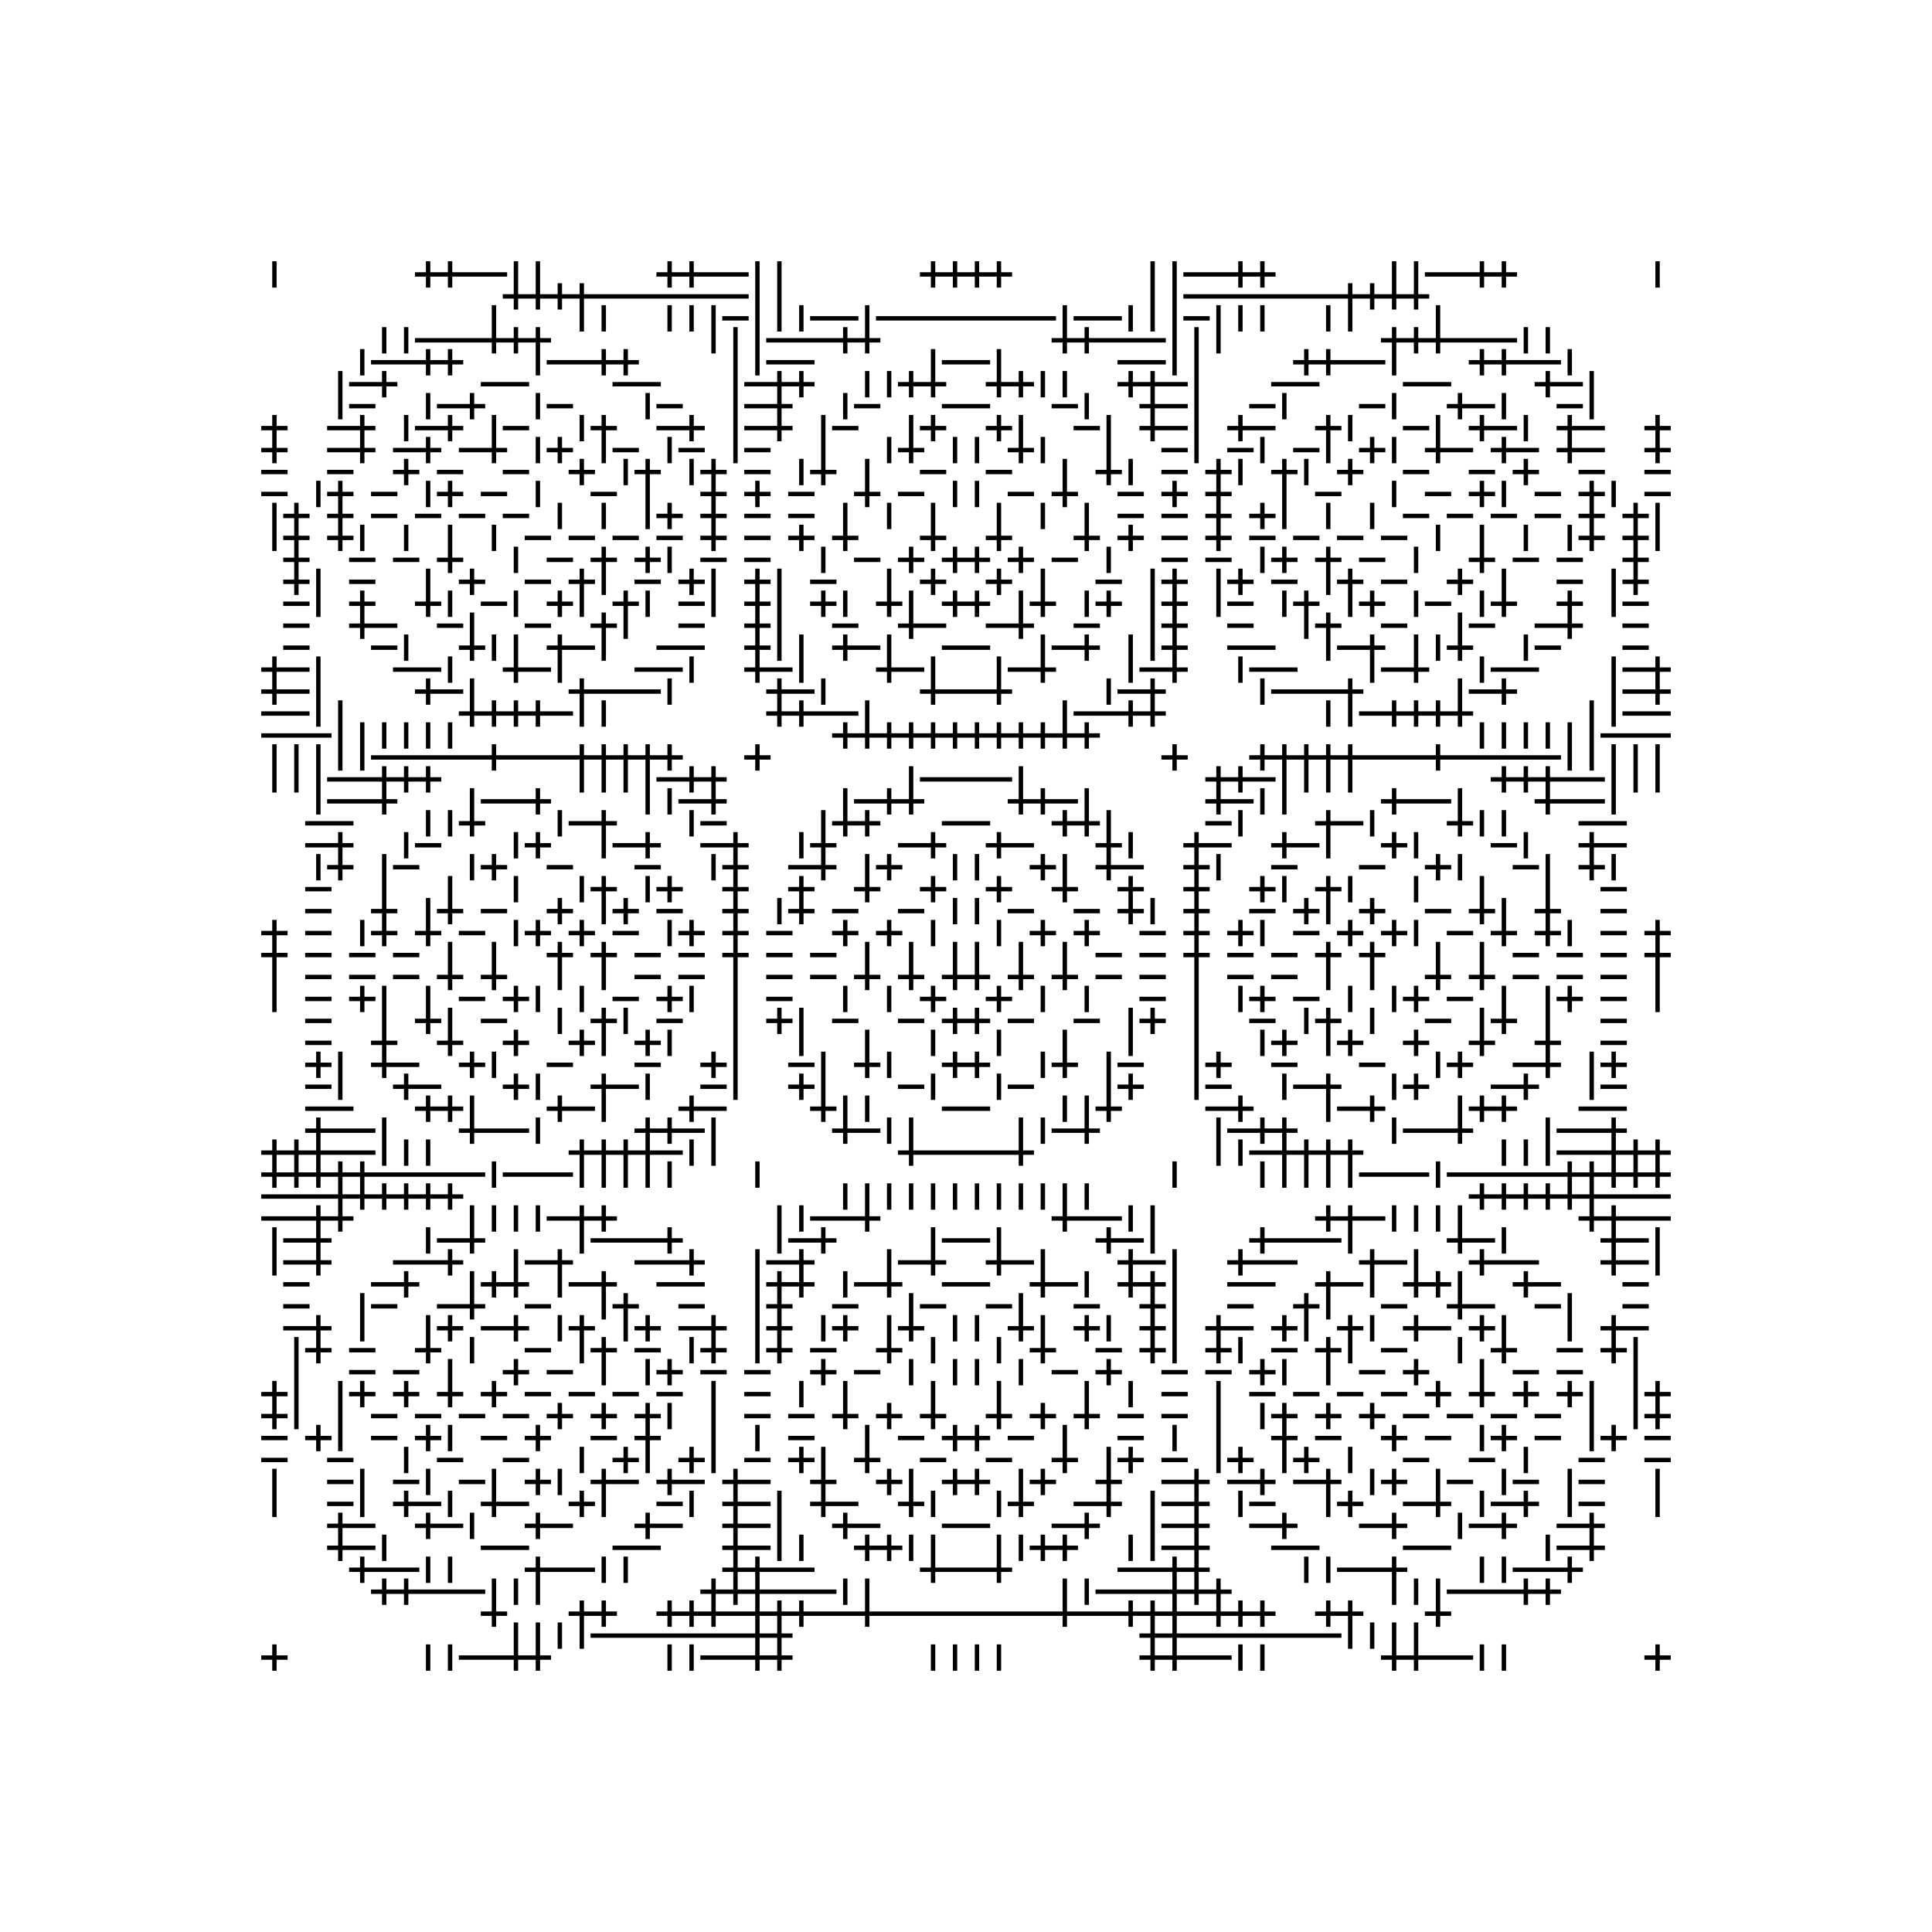 <svg xmlns="http://www.w3.org/2000/svg" width="880" height="880"><path style="fill:#fff;fill-opacity:1" d="M0 0h880v880H0z"/><path style="stroke-width:2;stroke:#000;stroke-opacity:1;stroke-linecap:square" d="M125 120v10M190 125h10M195 120v10M200 125h10M205 120v10M210 125h10M220 125h10M235 120v10M245 120v10M300 125h10M305 120v10M310 125h10M315 120v10M320 125h10M330 125h10M345 120v10M355 120v10M420 125h10M425 120v10M430 125h10M435 120v10M440 125h10M445 120v10M450 125h10M455 120v10M525 120v10M535 120v10M540 125h10M550 125h10M560 125h10M565 120v10M570 125h10M575 120v10M635 120v10M645 120v10M650 125h10M660 125h10M670 125h10M675 120v10M680 125h10M685 120v10M755 120v10M230 135h10M235 130v10M240 135h10M245 130v10M250 135h10M255 130v10M260 135h10M265 130v10M270 135h10M280 135h10M290 135h10M300 135h10M310 135h10M320 135h10M330 135h10M345 130v10M355 130v10M525 130v10M535 130v10M540 135h10M550 135h10M560 135h10M570 135h10M580 135h10M590 135h10M600 135h10M610 135h10M615 130v10M620 135h10M625 130v10M630 135h10M635 130v10M640 135h10M645 130v10M225 140v10M265 140v10M275 140v10M305 140v10M315 140v10M325 140v10M330 145h10M345 140v10M355 140v10M365 140v10M370 145h10M380 145h10M395 140v10M400 145h10M410 145h10M420 145h10M430 145h10M440 145h10M450 145h10M460 145h10M470 145h10M485 140v10M490 145h10M500 145h10M515 140v10M525 140v10M535 140v10M540 145h10M555 140v10M565 140v10M575 140v10M605 140v10M615 140v10M655 140v10M175 150v10M185 150v10M190 155h10M200 155h10M210 155h10M220 155h10M225 150v10M230 155h10M235 150v10M240 155h10M245 150v10M325 150v10M335 150v10M345 150v10M350 155h10M360 155h10M370 155h10M380 155h10M385 150v10M390 155h10M395 150v10M480 155h10M485 150v10M490 155h10M495 150v10M500 155h10M510 155h10M520 155h10M535 150v10M545 150v10M555 150v10M630 155h10M635 150v10M640 155h10M645 150v10M650 155h10M655 150v10M660 155h10M670 155h10M680 155h10M695 150v10M705 150v10M165 160v10M170 165h10M180 165h10M190 165h10M195 160v10M200 165h10M205 160v10M245 160v10M250 165h10M260 165h10M270 165h10M275 160v10M280 165h10M285 160v10M335 160v10M345 160v10M350 165h10M360 165h10M425 160v10M430 165h10M440 165h10M455 160v10M510 165h10M520 165h10M535 160v10M545 160v10M590 165h10M595 160v10M600 165h10M605 160v10M610 165h10M620 165h10M635 160v10M670 165h10M675 160v10M680 165h10M685 160v10M690 165h10M700 165h10M715 160v10M155 170v10M160 175h10M170 175h10M175 170v10M220 175h10M230 175h10M280 175h10M290 175h10M335 170v10M340 175h10M350 175h10M355 170v10M360 175h10M365 170v10M395 170v10M405 170v10M410 175h10M415 170v10M420 175h10M425 170v10M450 175h10M455 170v10M460 175h10M465 170v10M475 170v10M485 170v10M510 175h10M515 170v10M520 175h10M525 170v10M530 175h10M545 170v10M580 175h10M590 175h10M640 175h10M650 175h10M700 175h10M705 170v10M710 175h10M725 170v10M155 180v10M160 185h10M195 180v10M200 185h10M210 185h10M215 180v10M245 180v10M250 185h10M295 180v10M300 185h10M335 180v10M340 185h10M350 185h10M355 180v10M385 180v10M390 185h10M430 185h10M440 185h10M480 185h10M495 180v10M520 185h10M525 180v10M530 185h10M545 180v10M570 185h10M585 180v10M620 185h10M635 180v10M660 185h10M665 180v10M670 185h10M685 180v10M710 185h10M725 180v10M120 195h10M125 190v10M150 195h10M160 195h10M165 190v10M185 190v10M190 195h10M200 195h10M205 190v10M225 190v10M230 195h10M265 190v10M270 195h10M275 190v10M300 195h10M310 195h10M315 190v10M335 190v10M340 195h10M350 195h10M355 190v10M375 190v10M380 195h10M415 190v10M420 195h10M425 190v10M450 195h10M455 190v10M465 190v10M490 195h10M505 190v10M520 195h10M525 190v10M530 195h10M545 190v10M560 195h10M565 190v10M570 195h10M600 195h10M605 190v10M615 190v10M640 195h10M655 190v10M670 195h10M675 190v10M680 195h10M695 190v10M710 195h10M715 190v10M720 195h10M750 195h10M755 190v10M120 205h10M125 200v10M150 205h10M160 205h10M165 200v10M180 205h10M190 205h10M195 200v10M210 205h10M220 205h10M225 200v10M245 200v10M250 205h10M255 200v10M275 200v10M280 205h10M305 200v10M310 205h10M335 200v10M340 205h10M375 200v10M405 200v10M410 205h10M415 200v10M435 200v10M445 200v10M460 205h10M465 200v10M475 200v10M505 200v10M530 205h10M545 200v10M560 205h10M575 200v10M590 205h10M605 200v10M620 205h10M625 200v10M635 200v10M650 205h10M655 200v10M660 205h10M680 205h10M685 200v10M690 205h10M710 205h10M715 200v10M720 205h10M750 205h10M755 200v10M120 215h10M150 215h10M180 215h10M185 210v10M200 215h10M230 215h10M260 215h10M265 210v10M285 210v10M290 215h10M295 210v10M315 210v10M320 215h10M325 210v10M340 215h10M365 210v10M370 215h10M375 210v10M395 210v10M420 215h10M450 215h10M485 210v10M500 215h10M505 210v10M515 210v10M530 215h10M550 215h10M555 210v10M565 210v10M580 215h10M585 210v10M595 210v10M610 215h10M615 210v10M640 215h10M670 215h10M690 215h10M695 210v10M720 215h10M750 215h10M120 225h10M145 220v10M150 225h10M155 220v10M170 225h10M195 220v10M200 225h10M205 220v10M220 225h10M245 220v10M270 225h10M295 220v10M320 225h10M325 220v10M340 225h10M345 220v10M360 225h10M390 225h10M395 220v10M410 225h10M435 220v10M445 220v10M460 225h10M480 225h10M485 220v10M510 225h10M530 225h10M535 220v10M550 225h10M555 220v10M585 220v10M600 225h10M635 220v10M650 225h10M670 225h10M675 220v10M685 220v10M700 225h10M720 225h10M725 220v10M735 220v10M750 225h10M125 230v10M130 235h10M135 230v10M150 235h10M155 230v10M170 235h10M190 235h10M210 235h10M230 235h10M255 230v10M275 230v10M295 230v10M300 235h10M305 230v10M320 235h10M325 230v10M340 235h10M360 235h10M385 230v10M405 230v10M425 230v10M455 230v10M475 230v10M495 230v10M510 235h10M530 235h10M550 235h10M555 230v10M570 235h10M575 230v10M585 230v10M605 230v10M625 230v10M640 235h10M660 235h10M680 235h10M700 235h10M720 235h10M725 230v10M740 235h10M745 230v10M755 230v10M125 240v10M130 245h10M135 240v10M150 245h10M155 240v10M165 240v10M185 240v10M205 240v10M225 240v10M240 245h10M260 245h10M280 245h10M300 245h10M320 245h10M325 240v10M340 245h10M360 245h10M365 240v10M380 245h10M385 240v10M420 245h10M425 240v10M450 245h10M455 240v10M490 245h10M495 240v10M510 245h10M515 240v10M530 245h10M550 245h10M555 240v10M570 245h10M590 245h10M610 245h10M630 245h10M655 240v10M675 240v10M695 240v10M715 240v10M720 245h10M725 240v10M740 245h10M745 240v10M755 240v10M130 255h10M135 250v10M160 255h10M180 255h10M200 255h10M205 250v10M235 250v10M250 255h10M270 255h10M275 250v10M290 255h10M295 250v10M305 250v10M320 255h10M340 255h10M375 250v10M390 255h10M410 255h10M415 250v10M430 255h10M435 250v10M440 255h10M445 250v10M460 255h10M465 250v10M480 255h10M505 250v10M530 255h10M550 255h10M575 250v10M580 255h10M585 250v10M600 255h10M605 250v10M620 255h10M645 250v10M670 255h10M675 250v10M690 255h10M710 255h10M740 255h10M745 250v10M130 265h10M135 260v10M145 260v10M160 265h10M195 260v10M210 265h10M215 260v10M240 265h10M260 265h10M265 260v10M275 260v10M290 265h10M310 265h10M315 260v10M325 260v10M340 265h10M345 260v10M355 260v10M370 265h10M405 260v10M420 265h10M425 260v10M450 265h10M455 260v10M475 260v10M500 265h10M525 260v10M530 265h10M535 260v10M555 260v10M560 265h10M565 260v10M580 265h10M605 260v10M610 265h10M615 260v10M630 265h10M660 265h10M665 260v10M685 260v10M710 265h10M735 260v10M740 265h10M745 260v10M130 275h10M145 270v10M160 275h10M165 270v10M190 275h10M195 270v10M205 270v10M220 275h10M235 270v10M250 275h10M255 270v10M265 270v10M280 275h10M285 270v10M295 270v10M310 275h10M325 270v10M340 275h10M345 270v10M355 270v10M370 275h10M375 270v10M385 270v10M400 275h10M405 270v10M415 270v10M430 275h10M435 270v10M440 275h10M445 270v10M465 270v10M470 275h10M475 270v10M495 270v10M500 275h10M505 270v10M525 270v10M530 275h10M535 270v10M555 270v10M560 275h10M585 270v10M590 275h10M595 270v10M615 270v10M620 275h10M625 270v10M645 270v10M650 275h10M675 270v10M680 275h10M685 270v10M710 275h10M715 270v10M735 270v10M740 275h10M130 285h10M160 285h10M165 280v10M170 285h10M200 285h10M215 280v10M240 285h10M270 285h10M275 280v10M285 280v10M310 285h10M340 285h10M345 280v10M355 280v10M380 285h10M410 285h10M415 280v10M420 285h10M450 285h10M460 285h10M465 280v10M490 285h10M525 280v10M530 285h10M535 280v10M560 285h10M595 280v10M600 285h10M605 280v10M630 285h10M665 280v10M670 285h10M700 285h10M710 285h10M715 280v10M740 285h10M130 295h10M170 295h10M185 290v10M210 295h10M215 290v10M225 290v10M235 290v10M250 295h10M255 290v10M260 295h10M275 290v10M300 295h10M310 295h10M340 295h10M345 290v10M355 290v10M365 290v10M380 295h10M385 290v10M390 295h10M405 290v10M430 295h10M440 295h10M475 290v10M480 295h10M490 295h10M495 290v10M515 290v10M525 290v10M530 295h10M535 290v10M560 295h10M570 295h10M605 290v10M610 295h10M620 295h10M625 290v10M645 290v10M655 290v10M660 295h10M665 290v10M695 290v10M700 295h10M740 295h10M120 305h10M125 300v10M130 305h10M145 300v10M180 305h10M190 305h10M205 300v10M230 305h10M235 300v10M240 305h10M255 300v10M290 305h10M300 305h10M315 300v10M340 305h10M345 300v10M350 305h10M365 300v10M400 305h10M405 300v10M410 305h10M425 300v10M455 300v10M460 305h10M470 305h10M475 300v10M515 300v10M520 305h10M530 305h10M535 300v10M565 300v10M570 305h10M580 305h10M625 300v10M630 305h10M640 305h10M645 300v10M675 300v10M680 305h10M690 305h10M735 300v10M740 305h10M750 305h10M755 300v10M120 315h10M125 310v10M130 315h10M145 310v10M190 315h10M195 310v10M200 315h10M215 310v10M260 315h10M265 310v10M270 315h10M280 315h10M290 315h10M305 310v10M350 315h10M355 310v10M360 315h10M375 310v10M420 315h10M425 310v10M430 315h10M440 315h10M450 315h10M455 310v10M505 310v10M510 315h10M520 315h10M525 310v10M575 310v10M580 315h10M590 315h10M600 315h10M610 315h10M615 310v10M665 310v10M670 315h10M680 315h10M685 310v10M735 310v10M740 315h10M750 315h10M755 310v10M120 325h10M130 325h10M145 320v10M155 320v10M210 325h10M215 320v10M220 325h10M225 320v10M230 325h10M235 320v10M240 325h10M245 320v10M250 325h10M265 320v10M275 320v10M350 325h10M355 320v10M360 325h10M365 320v10M370 325h10M380 325h10M395 320v10M485 320v10M490 325h10M500 325h10M510 325h10M515 320v10M520 325h10M525 320v10M605 320v10M615 320v10M620 325h10M630 325h10M635 320v10M640 325h10M645 320v10M650 325h10M655 320v10M660 325h10M665 320v10M725 320v10M735 320v10M740 325h10M750 325h10M120 335h10M130 335h10M140 335h10M155 330v10M165 330v10M175 330v10M185 330v10M195 330v10M205 330v10M380 335h10M385 330v10M390 335h10M395 330v10M400 335h10M405 330v10M410 335h10M415 330v10M420 335h10M425 330v10M430 335h10M435 330v10M440 335h10M445 330v10M450 335h10M455 330v10M460 335h10M465 330v10M470 335h10M475 330v10M480 335h10M485 330v10M490 335h10M495 330v10M675 330v10M685 330v10M695 330v10M705 330v10M715 330v10M725 330v10M730 335h10M740 335h10M750 335h10M125 340v10M135 340v10M145 340v10M155 340v10M165 340v10M170 345h10M180 345h10M190 345h10M200 345h10M210 345h10M220 345h10M225 340v10M230 345h10M240 345h10M250 345h10M260 345h10M265 340v10M270 345h10M275 340v10M280 345h10M285 340v10M290 345h10M295 340v10M300 345h10M305 340v10M340 345h10M345 340v10M530 345h10M535 340v10M570 345h10M575 340v10M580 345h10M585 340v10M590 345h10M595 340v10M600 345h10M605 340v10M610 345h10M615 340v10M620 345h10M630 345h10M640 345h10M650 345h10M655 340v10M660 345h10M670 345h10M680 345h10M690 345h10M700 345h10M715 340v10M725 340v10M735 340v10M745 340v10M755 340v10M125 350v10M135 350v10M145 350v10M150 355h10M160 355h10M170 355h10M175 350v10M180 355h10M185 350v10M190 355h10M195 350v10M265 350v10M275 350v10M285 350v10M295 350v10M300 355h10M310 355h10M315 350v10M320 355h10M325 350v10M415 350v10M420 355h10M430 355h10M440 355h10M450 355h10M465 350v10M550 355h10M555 350v10M560 355h10M565 350v10M570 355h10M585 350v10M595 350v10M605 350v10M615 350v10M680 355h10M685 350v10M690 355h10M695 350v10M700 355h10M705 350v10M710 355h10M720 355h10M735 350v10M745 350v10M755 350v10M145 360v10M150 365h10M160 365h10M170 365h10M175 360v10M215 360v10M220 365h10M230 365h10M240 365h10M245 360v10M295 360v10M305 360v10M310 365h10M320 365h10M325 360v10M385 360v10M390 365h10M400 365h10M405 360v10M410 365h10M415 360v10M460 365h10M465 360v10M470 365h10M475 360v10M480 365h10M495 360v10M550 365h10M555 360v10M560 365h10M575 360v10M585 360v10M630 365h10M635 360v10M640 365h10M650 365h10M665 360v10M700 365h10M705 360v10M710 365h10M720 365h10M735 360v10M140 375h10M150 375h10M195 370v10M205 370v10M210 375h10M215 370v10M255 370v10M260 375h10M270 375h10M275 370v10M315 370v10M320 375h10M375 370v10M380 375h10M385 370v10M390 375h10M395 370v10M430 375h10M440 375h10M480 375h10M485 370v10M490 375h10M495 370v10M505 370v10M550 375h10M565 370v10M600 375h10M605 370v10M610 375h10M625 370v10M660 375h10M665 370v10M675 370v10M685 370v10M720 375h10M730 375h10M140 385h10M150 385h10M155 380v10M185 380v10M190 385h10M235 380v10M240 385h10M245 380v10M275 380v10M280 385h10M290 385h10M295 380v10M320 385h10M330 385h10M335 380v10M365 380v10M370 385h10M375 380v10M410 385h10M420 385h10M425 380v10M450 385h10M455 380v10M460 385h10M500 385h10M505 380v10M515 380v10M540 385h10M545 380v10M550 385h10M580 385h10M585 380v10M590 385h10M605 380v10M630 385h10M635 380v10M645 380v10M680 385h10M695 380v10M720 385h10M725 380v10M730 385h10M145 390v10M150 395h10M155 390v10M175 390v10M180 395h10M215 390v10M220 395h10M225 390v10M250 395h10M290 395h10M325 390v10M330 395h10M335 390v10M360 395h10M370 395h10M375 390v10M395 390v10M400 395h10M405 390v10M435 390v10M445 390v10M470 395h10M475 390v10M485 390v10M500 395h10M505 390v10M510 395h10M540 395h10M545 390v10M555 390v10M580 395h10M620 395h10M650 395h10M655 390v10M665 390v10M690 395h10M705 390v10M720 395h10M725 390v10M735 390v10M140 405h10M175 400v10M205 400v10M235 400v10M265 400v10M270 405h10M275 400v10M295 400v10M300 405h10M305 400v10M330 405h10M335 400v10M360 405h10M365 400v10M390 405h10M395 400v10M420 405h10M425 400v10M450 405h10M455 400v10M480 405h10M485 400v10M510 405h10M515 400v10M540 405h10M545 400v10M570 405h10M575 400v10M585 400v10M600 405h10M605 400v10M615 400v10M645 400v10M675 400v10M705 400v10M730 405h10M140 415h10M170 415h10M175 410v10M195 410v10M200 415h10M205 410v10M220 415h10M250 415h10M255 410v10M275 410v10M280 415h10M285 410v10M300 415h10M330 415h10M335 410v10M355 410v10M360 415h10M365 410v10M380 415h10M410 415h10M435 410v10M445 410v10M460 415h10M490 415h10M510 415h10M515 410v10M525 410v10M540 415h10M545 410v10M570 415h10M590 415h10M595 410v10M605 410v10M620 415h10M625 410v10M650 415h10M670 415h10M675 410v10M685 410v10M700 415h10M705 410v10M730 415h10M120 425h10M125 420v10M140 425h10M165 420v10M170 425h10M175 420v10M190 425h10M195 420v10M210 425h10M235 420v10M240 425h10M245 420v10M260 425h10M265 420v10M280 425h10M305 420v10M310 425h10M315 420v10M330 425h10M335 420v10M350 425h10M380 425h10M385 420v10M400 425h10M405 420v10M425 420v10M455 420v10M470 425h10M475 420v10M490 425h10M495 420v10M520 425h10M540 425h10M545 420v10M560 425h10M565 420v10M575 420v10M590 425h10M610 425h10M615 420v10M630 425h10M635 420v10M645 420v10M660 425h10M680 425h10M685 420v10M700 425h10M705 420v10M715 420v10M730 425h10M750 425h10M755 420v10M120 435h10M125 430v10M140 435h10M160 435h10M180 435h10M205 430v10M225 430v10M250 435h10M255 430v10M270 435h10M275 430v10M290 435h10M310 435h10M330 435h10M335 430v10M350 435h10M370 435h10M395 430v10M415 430v10M435 430v10M445 430v10M465 430v10M485 430v10M500 435h10M520 435h10M540 435h10M545 430v10M560 435h10M580 435h10M600 435h10M605 430v10M620 435h10M625 430v10M655 430v10M675 430v10M690 435h10M710 435h10M730 435h10M750 435h10M755 430v10M125 440v10M140 445h10M160 445h10M180 445h10M200 445h10M205 440v10M220 445h10M225 440v10M255 440v10M275 440v10M290 445h10M310 445h10M335 440v10M350 445h10M370 445h10M390 445h10M395 440v10M410 445h10M415 440v10M430 445h10M435 440v10M440 445h10M445 440v10M460 445h10M465 440v10M480 445h10M485 440v10M500 445h10M520 445h10M545 440v10M560 445h10M580 445h10M605 440v10M625 440v10M650 445h10M655 440v10M670 445h10M675 440v10M690 445h10M710 445h10M730 445h10M755 440v10M125 450v10M140 455h10M160 455h10M165 450v10M175 450v10M195 450v10M210 455h10M230 455h10M235 450v10M245 450v10M265 450v10M280 455h10M300 455h10M305 450v10M315 450v10M335 450v10M350 455h10M385 450v10M405 450v10M420 455h10M425 450v10M450 455h10M455 450v10M475 450v10M495 450v10M520 455h10M545 450v10M565 450v10M570 455h10M575 450v10M590 455h10M615 450v10M635 450v10M640 455h10M645 450v10M660 455h10M685 450v10M705 450v10M710 455h10M715 450v10M730 455h10M755 450v10M140 465h10M175 460v10M190 465h10M195 460v10M205 460v10M220 465h10M255 460v10M270 465h10M275 460v10M285 460v10M300 465h10M335 460v10M350 465h10M355 460v10M365 460v10M380 465h10M410 465h10M430 465h10M435 460v10M440 465h10M445 460v10M460 465h10M490 465h10M515 460v10M520 465h10M525 460v10M545 460v10M570 465h10M595 460v10M600 465h10M605 460v10M625 460v10M650 465h10M675 460v10M680 465h10M685 460v10M705 460v10M730 465h10M140 475h10M170 475h10M175 470v10M200 475h10M205 470v10M230 475h10M235 470v10M260 475h10M265 470v10M275 470v10M290 475h10M295 470v10M305 470v10M335 470v10M365 470v10M395 470v10M425 470v10M455 470v10M485 470v10M515 470v10M545 470v10M575 470v10M580 475h10M585 470v10M605 470v10M610 475h10M615 470v10M640 475h10M645 470v10M670 475h10M675 470v10M700 475h10M705 470v10M730 475h10M140 485h10M145 480v10M155 480v10M170 485h10M175 480v10M180 485h10M210 485h10M215 480v10M225 480v10M250 485h10M290 485h10M320 485h10M325 480v10M335 480v10M360 485h10M375 480v10M390 485h10M395 480v10M405 480v10M430 485h10M435 480v10M440 485h10M445 480v10M475 480v10M480 485h10M485 480v10M505 480v10M510 485h10M545 480v10M550 485h10M555 480v10M580 485h10M620 485h10M655 480v10M660 485h10M665 480v10M690 485h10M700 485h10M705 480v10M725 480v10M730 485h10M735 480v10M140 495h10M155 490v10M180 495h10M185 490v10M190 495h10M230 495h10M235 490v10M245 490v10M270 495h10M275 490v10M280 495h10M295 490v10M320 495h10M335 490v10M360 495h10M365 490v10M375 490v10M410 495h10M425 490v10M455 490v10M460 495h10M505 490v10M510 495h10M515 490v10M545 490v10M550 495h10M585 490v10M590 495h10M600 495h10M605 490v10M635 490v10M640 495h10M645 490v10M680 495h10M690 495h10M695 490v10M725 490v10M730 495h10M140 505h10M150 505h10M190 505h10M195 500v10M200 505h10M205 500v10M215 500v10M250 505h10M255 500v10M260 505h10M275 500v10M310 505h10M315 500v10M320 505h10M370 505h10M375 500v10M385 500v10M395 500v10M430 505h10M440 505h10M485 500v10M495 500v10M500 505h10M505 500v10M550 505h10M560 505h10M565 500v10M605 500v10M610 505h10M620 505h10M625 500v10M665 500v10M670 505h10M675 500v10M680 505h10M685 500v10M720 505h10M730 505h10M140 515h10M145 510v10M150 515h10M160 515h10M175 510v10M210 515h10M215 510v10M220 515h10M230 515h10M245 510v10M290 515h10M295 510v10M300 515h10M305 510v10M310 515h10M325 510v10M380 515h10M385 510v10M390 515h10M405 510v10M415 510v10M465 510v10M475 510v10M480 515h10M490 515h10M495 510v10M555 510v10M560 515h10M570 515h10M575 510v10M580 515h10M585 510v10M635 510v10M640 515h10M650 515h10M660 515h10M665 510v10M705 510v10M710 515h10M720 515h10M730 515h10M735 510v10M120 525h10M125 520v10M130 525h10M135 520v10M140 525h10M145 520v10M150 525h10M160 525h10M175 520v10M185 520v10M195 520v10M260 525h10M265 520v10M270 525h10M275 520v10M280 525h10M285 520v10M290 525h10M295 520v10M300 525h10M315 520v10M325 520v10M410 525h10M415 520v10M420 525h10M430 525h10M440 525h10M450 525h10M460 525h10M465 520v10M555 520v10M565 520v10M570 525h10M580 525h10M585 520v10M590 525h10M595 520v10M600 525h10M605 520v10M610 525h10M615 520v10M685 520v10M695 520v10M705 520v10M710 525h10M720 525h10M730 525h10M735 520v10M740 525h10M745 520v10M750 525h10M755 520v10M120 535h10M125 530v10M130 535h10M135 530v10M140 535h10M145 530v10M150 535h10M155 530v10M160 535h10M165 530v10M170 535h10M180 535h10M190 535h10M200 535h10M210 535h10M225 530v10M230 535h10M240 535h10M250 535h10M265 530v10M275 530v10M285 530v10M295 530v10M305 530v10M345 530v10M535 530v10M575 530v10M585 530v10M595 530v10M605 530v10M615 530v10M620 535h10M630 535h10M640 535h10M655 530v10M660 535h10M670 535h10M680 535h10M690 535h10M700 535h10M710 535h10M715 530v10M720 535h10M725 530v10M730 535h10M735 530v10M740 535h10M745 530v10M750 535h10M755 530v10M120 545h10M130 545h10M140 545h10M150 545h10M155 540v10M160 545h10M165 540v10M170 545h10M175 540v10M180 545h10M185 540v10M190 545h10M195 540v10M200 545h10M205 540v10M385 540v10M395 540v10M405 540v10M415 540v10M425 540v10M435 540v10M445 540v10M455 540v10M465 540v10M475 540v10M485 540v10M495 540v10M670 545h10M675 540v10M680 545h10M685 540v10M690 545h10M695 540v10M700 545h10M705 540v10M710 545h10M715 540v10M720 545h10M725 540v10M730 545h10M740 545h10M750 545h10M120 555h10M130 555h10M140 555h10M145 550v10M150 555h10M155 550v10M215 550v10M225 550v10M235 550v10M245 550v10M250 555h10M260 555h10M265 550v10M270 555h10M275 550v10M355 550v10M365 550v10M370 555h10M380 555h10M390 555h10M395 550v10M480 555h10M485 550v10M490 555h10M500 555h10M515 550v10M525 550v10M600 555h10M605 550v10M610 555h10M615 550v10M620 555h10M635 550v10M645 550v10M655 550v10M665 550v10M720 555h10M725 550v10M730 555h10M735 550v10M740 555h10M750 555h10M125 560v10M130 565h10M140 565h10M145 560v10M195 560v10M200 565h10M210 565h10M215 560v10M265 560v10M270 565h10M280 565h10M290 565h10M300 565h10M305 560v10M355 560v10M360 565h10M370 565h10M375 560v10M425 560v10M430 565h10M440 565h10M455 560v10M500 565h10M505 560v10M510 565h10M525 560v10M570 565h10M575 560v10M580 565h10M590 565h10M600 565h10M615 560v10M660 565h10M665 560v10M670 565h10M685 560v10M730 565h10M735 560v10M740 565h10M755 560v10M125 570v10M130 575h10M140 575h10M145 570v10M180 575h10M190 575h10M200 575h10M205 570v10M235 570v10M240 575h10M250 575h10M255 570v10M290 575h10M300 575h10M310 575h10M315 570v10M345 570v10M350 575h10M360 575h10M365 570v10M405 570v10M410 575h10M420 575h10M425 570v10M450 575h10M455 570v10M460 575h10M475 570v10M510 575h10M515 570v10M520 575h10M535 570v10M560 575h10M565 570v10M570 575h10M580 575h10M620 575h10M625 570v10M630 575h10M645 570v10M670 575h10M675 570v10M680 575h10M690 575h10M730 575h10M735 570v10M740 575h10M755 570v10M130 585h10M170 585h10M180 585h10M185 580v10M215 580v10M220 585h10M225 580v10M230 585h10M235 580v10M255 580v10M260 585h10M270 585h10M275 580v10M300 585h10M310 585h10M345 580v10M350 585h10M355 580v10M360 585h10M365 580v10M385 580v10M390 585h10M400 585h10M405 580v10M430 585h10M440 585h10M470 585h10M475 580v10M480 585h10M495 580v10M510 585h10M515 580v10M520 585h10M525 580v10M535 580v10M560 585h10M570 585h10M600 585h10M605 580v10M610 585h10M625 580v10M640 585h10M645 580v10M650 585h10M655 580v10M665 580v10M690 585h10M695 580v10M700 585h10M740 585h10M130 595h10M165 590v10M170 595h10M200 595h10M210 595h10M215 590v10M240 595h10M275 590v10M280 595h10M285 590v10M310 595h10M345 590v10M350 595h10M355 590v10M380 595h10M415 590v10M420 595h10M450 595h10M465 590v10M490 595h10M520 595h10M525 590v10M535 590v10M560 595h10M590 595h10M595 590v10M605 590v10M630 595h10M660 595h10M665 590v10M670 595h10M700 595h10M715 590v10M740 595h10M130 605h10M140 605h10M145 600v10M165 600v10M195 600v10M200 605h10M205 600v10M220 605h10M230 605h10M235 600v10M255 600v10M260 605h10M265 600v10M285 600v10M290 605h10M295 600v10M310 605h10M320 605h10M325 600v10M345 600v10M350 605h10M355 600v10M375 600v10M380 605h10M385 600v10M405 600v10M410 605h10M415 600v10M435 600v10M445 600v10M460 605h10M465 600v10M475 600v10M490 605h10M495 600v10M505 600v10M520 605h10M525 600v10M535 600v10M550 605h10M555 600v10M560 605h10M580 605h10M585 600v10M595 600v10M610 605h10M615 600v10M625 600v10M640 605h10M645 600v10M650 605h10M670 605h10M675 600v10M685 600v10M715 600v10M730 605h10M735 600v10M740 605h10M135 610v10M140 615h10M145 610v10M160 615h10M190 615h10M195 610v10M215 610v10M240 615h10M265 610v10M270 615h10M275 610v10M290 615h10M315 610v10M320 615h10M325 610v10M345 610v10M350 615h10M355 610v10M370 615h10M400 615h10M405 610v10M425 610v10M455 610v10M470 615h10M475 610v10M500 615h10M520 615h10M525 610v10M535 610v10M550 615h10M555 610v10M565 610v10M580 615h10M600 615h10M605 610v10M615 610v10M630 615h10M665 610v10M680 615h10M685 610v10M710 615h10M730 615h10M735 610v10M745 610v10M135 620v10M160 625h10M180 625h10M205 620v10M230 625h10M235 620v10M250 625h10M275 620v10M295 620v10M300 625h10M305 620v10M320 625h10M340 625h10M370 625h10M375 620v10M390 625h10M415 620v10M435 620v10M445 620v10M465 620v10M480 625h10M500 625h10M505 620v10M530 625h10M550 625h10M570 625h10M575 620v10M585 620v10M605 620v10M620 625h10M640 625h10M645 620v10M675 620v10M690 625h10M710 625h10M745 620v10M120 635h10M125 630v10M135 630v10M155 630v10M160 635h10M165 630v10M180 635h10M185 630v10M200 635h10M205 630v10M220 635h10M225 630v10M240 635h10M260 635h10M280 635h10M300 635h10M325 630v10M340 635h10M365 630v10M385 630v10M425 630v10M455 630v10M495 630v10M515 630v10M530 635h10M555 630v10M570 635h10M590 635h10M610 635h10M630 635h10M650 635h10M655 630v10M670 635h10M675 630v10M690 635h10M695 630v10M710 635h10M715 630v10M725 630v10M745 630v10M750 635h10M755 630v10M120 645h10M125 640v10M135 640v10M155 640v10M170 645h10M190 645h10M210 645h10M230 645h10M250 645h10M255 640v10M270 645h10M275 640v10M290 645h10M295 640v10M305 640v10M325 640v10M340 645h10M360 645h10M380 645h10M385 640v10M400 645h10M405 640v10M420 645h10M425 640v10M450 645h10M455 640v10M470 645h10M475 640v10M490 645h10M495 640v10M510 645h10M530 645h10M555 640v10M575 640v10M580 645h10M585 640v10M600 645h10M605 640v10M620 645h10M625 640v10M640 645h10M660 645h10M680 645h10M700 645h10M725 640v10M745 640v10M750 645h10M755 640v10M120 655h10M140 655h10M145 650v10M155 650v10M170 655h10M190 655h10M195 650v10M205 650v10M220 655h10M240 655h10M245 650v10M270 655h10M290 655h10M295 650v10M325 650v10M345 650v10M360 655h10M395 650v10M410 655h10M430 655h10M435 650v10M440 655h10M445 650v10M460 655h10M485 650v10M510 655h10M535 650v10M555 650v10M580 655h10M585 650v10M600 655h10M630 655h10M635 650v10M650 655h10M675 650v10M680 655h10M685 650v10M700 655h10M725 650v10M730 655h10M735 650v10M750 655h10M120 665h10M150 665h10M185 660v10M200 665h10M230 665h10M265 660v10M280 665h10M285 660v10M295 660v10M310 665h10M315 660v10M325 660v10M340 665h10M360 665h10M365 660v10M375 660v10M390 665h10M395 660v10M420 665h10M450 665h10M480 665h10M485 660v10M505 660v10M510 665h10M515 660v10M530 665h10M555 660v10M560 665h10M565 660v10M585 660v10M590 665h10M595 660v10M615 660v10M640 665h10M670 665h10M695 660v10M720 665h10M750 665h10M125 670v10M150 675h10M165 670v10M180 675h10M195 670v10M210 675h10M225 670v10M240 675h10M245 670v10M255 670v10M270 675h10M275 670v10M280 675h10M300 675h10M305 670v10M310 675h10M330 675h10M335 670v10M340 675h10M370 675h10M375 670v10M400 675h10M405 670v10M415 670v10M430 675h10M435 670v10M440 675h10M445 670v10M465 670v10M470 675h10M475 670v10M500 675h10M505 670v10M530 675h10M540 675h10M545 670v10M560 675h10M570 675h10M575 670v10M590 675h10M600 675h10M605 670v10M625 670v10M630 675h10M635 670v10M655 670v10M660 675h10M685 670v10M690 675h10M715 670v10M720 675h10M755 670v10M125 680v10M150 685h10M165 680v10M180 685h10M185 680v10M190 685h10M205 680v10M220 685h10M225 680v10M230 685h10M260 685h10M265 680v10M275 680v10M300 685h10M315 680v10M330 685h10M335 680v10M340 685h10M355 680v10M370 685h10M375 680v10M380 685h10M410 685h10M415 680v10M425 680v10M455 680v10M460 685h10M465 680v10M490 685h10M500 685h10M505 680v10M525 680v10M530 685h10M540 685h10M545 680v10M565 680v10M570 685h10M605 680v10M610 685h10M615 680v10M640 685h10M650 685h10M655 680v10M675 680v10M680 685h10M690 685h10M695 680v10M715 680v10M720 685h10M755 680v10M150 695h10M155 690v10M160 695h10M190 695h10M195 690v10M200 695h10M215 690v10M240 695h10M245 690v10M250 695h10M290 695h10M295 690v10M300 695h10M330 695h10M335 690v10M340 695h10M355 690v10M380 695h10M385 690v10M390 695h10M430 695h10M440 695h10M480 695h10M490 695h10M495 690v10M525 690v10M530 695h10M540 695h10M545 690v10M570 695h10M580 695h10M585 690v10M620 695h10M630 695h10M635 690v10M665 690v10M670 695h10M680 695h10M685 690v10M710 695h10M720 695h10M725 690v10M150 705h10M155 700v10M160 705h10M175 700v10M220 705h10M230 705h10M280 705h10M290 705h10M330 705h10M335 700v10M340 705h10M355 700v10M365 700v10M390 705h10M395 700v10M400 705h10M405 700v10M415 700v10M425 700v10M455 700v10M465 700v10M470 705h10M475 700v10M480 705h10M485 700v10M515 700v10M525 700v10M530 705h10M540 705h10M545 700v10M580 705h10M590 705h10M640 705h10M650 705h10M705 700v10M710 705h10M720 705h10M725 700v10M160 715h10M165 710v10M170 715h10M180 715h10M195 710v10M205 710v10M240 715h10M245 710v10M250 715h10M260 715h10M275 710v10M285 710v10M330 715h10M335 710v10M340 715h10M345 710v10M350 715h10M360 715h10M420 715h10M425 710v10M430 715h10M440 715h10M450 715h10M455 710v10M510 715h10M520 715h10M530 715h10M535 710v10M540 715h10M545 710v10M595 710v10M605 710v10M610 715h10M620 715h10M630 715h10M635 710v10M675 710v10M685 710v10M690 715h10M700 715h10M710 715h10M715 710v10M170 725h10M175 720v10M180 725h10M185 720v10M190 725h10M200 725h10M210 725h10M225 720v10M235 720v10M245 720v10M320 725h10M325 720v10M330 725h10M335 720v10M340 725h10M345 720v10M350 725h10M360 725h10M370 725h10M385 720v10M395 720v10M485 720v10M495 720v10M500 725h10M510 725h10M520 725h10M530 725h10M535 720v10M540 725h10M545 720v10M550 725h10M555 720v10M635 720v10M645 720v10M655 720v10M660 725h10M670 725h10M680 725h10M690 725h10M695 720v10M700 725h10M705 720v10M220 735h10M225 730v10M260 735h10M265 730v10M270 735h10M275 730v10M300 735h10M305 730v10M310 735h10M315 730v10M320 735h10M325 730v10M330 735h10M340 735h10M345 730v10M350 735h10M355 730v10M360 735h10M365 730v10M370 735h10M380 735h10M390 735h10M395 730v10M400 735h10M410 735h10M420 735h10M430 735h10M440 735h10M450 735h10M460 735h10M470 735h10M480 735h10M485 730v10M490 735h10M500 735h10M510 735h10M515 730v10M520 735h10M525 730v10M530 735h10M535 730v10M540 735h10M550 735h10M555 730v10M560 735h10M565 730v10M570 735h10M575 730v10M600 735h10M605 730v10M610 735h10M615 730v10M650 735h10M655 730v10M235 740v10M245 740v10M255 740v10M265 740v10M270 745h10M280 745h10M290 745h10M300 745h10M310 745h10M320 745h10M330 745h10M340 745h10M345 740v10M350 745h10M355 740v10M520 745h10M525 740v10M530 745h10M535 740v10M540 745h10M550 745h10M560 745h10M570 745h10M580 745h10M590 745h10M600 745h10M615 740v10M625 740v10M635 740v10M645 740v10M120 755h10M125 750v10M195 750v10M205 750v10M210 755h10M220 755h10M230 755h10M235 750v10M240 755h10M245 750v10M305 750v10M315 750v10M320 755h10M330 755h10M340 755h10M345 750v10M350 755h10M355 750v10M425 750v10M435 750v10M445 750v10M455 750v10M520 755h10M525 750v10M530 755h10M535 750v10M540 755h10M550 755h10M565 750v10M575 750v10M630 755h10M635 750v10M640 755h10M645 750v10M650 755h10M660 755h10M675 750v10M685 750v10M750 755h10M755 750v10"/></svg>